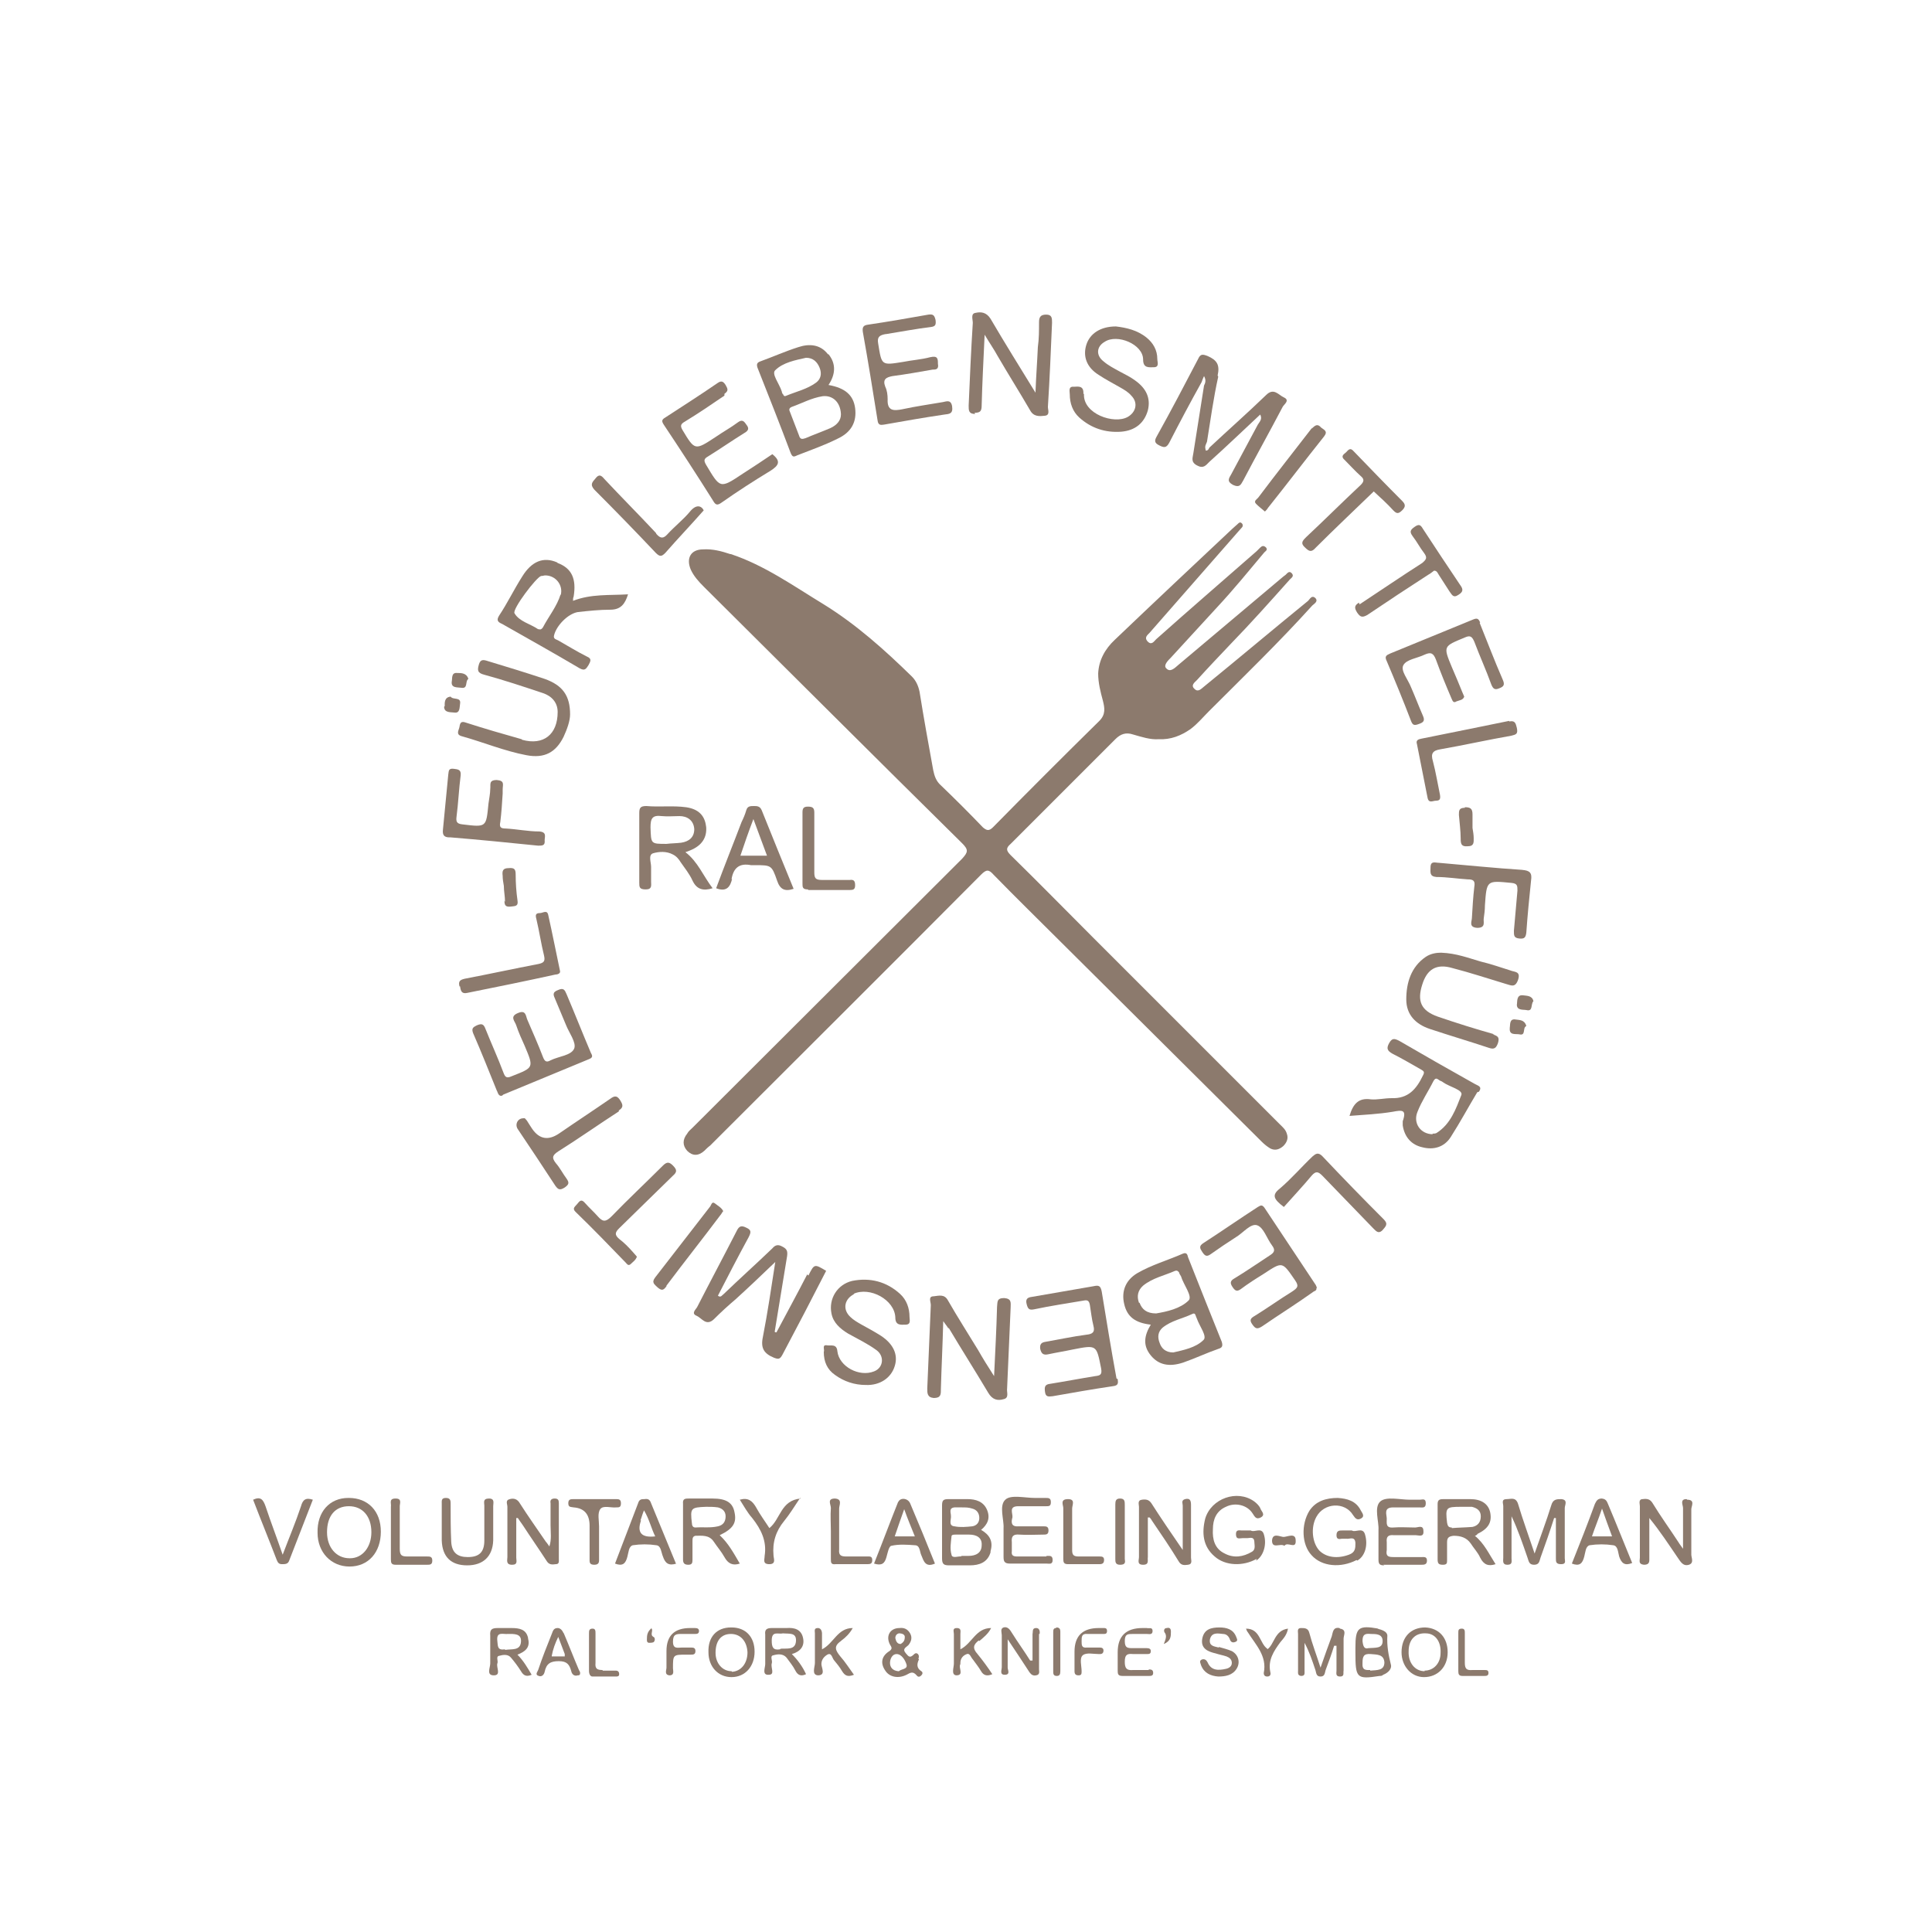 <svg viewBox="0 0 32.67 32.67" xmlns="http://www.w3.org/2000/svg" id="uuid-79a85197-4bfa-4b3a-a923-d05b063ae3bc"><defs><style>.uuid-cc56e21e-8adc-4266-a46d-29c5a09471c6{fill:#8c7a6d;}</style></defs><path d="M12.35,9.37c-.15-.05-.3-.09-.46-.08-.21,0-.29.15-.21.34.05.11.13.2.22.29,1.46,1.45,2.91,2.9,4.37,4.34.11.11.1.15,0,.26-1.52,1.52-3.04,3.03-4.56,4.55-.03.03-.07.06-.09.1-.08.1-.08.2,0,.29.09.09.19.09.29,0,.03-.03.06-.06.1-.09,1.53-1.53,3.06-3.05,4.58-4.58.09-.09.13-.09.21,0,.38.39.78.78,1.16,1.16,1.13,1.12,2.25,2.24,3.38,3.36.04.04.09.08.14.11.08.04.15.02.22-.04.06-.06.09-.13.06-.21-.02-.07-.07-.11-.12-.16-1.05-1.05-2.1-2.1-3.16-3.16-.46-.46-.92-.93-1.39-1.39-.08-.08-.08-.12,0-.19.59-.59,1.18-1.18,1.77-1.77.09-.09.18-.12.3-.08.14.04.29.09.43.08.21.01.38-.06.54-.17.12-.09.21-.2.31-.3.59-.59,1.19-1.17,1.75-1.79.03-.03.11-.07.05-.13-.06-.05-.09.02-.12.05-.59.48-1.17.97-1.76,1.45-.05.04-.1.1-.16.04-.07-.06,0-.11.04-.15.19-.21.38-.41.57-.61.34-.35.67-.72,1-1.09.03-.03.08-.06.03-.11-.04-.04-.07,0-.1.03-.01.01-.03.02-.04.03l-1.77,1.49c-.06.05-.14.14-.21.06-.05-.05.03-.13.08-.18.26-.28.52-.57.78-.85.28-.3.54-.62.8-.93.02-.02.06-.04.03-.08-.04-.04-.07-.03-.1,0-.02.02-.04.04-.06.06-.57.5-1.14.99-1.7,1.49-.04.04-.08.11-.15.03-.05-.06,0-.1.04-.14.49-.56.99-1.13,1.48-1.69.03-.03.05-.06.08-.09.02-.02.02-.05,0-.07-.03-.03-.05-.01-.07.01-.03.03-.06.05-.09.08-.66.62-1.33,1.25-1.99,1.88-.16.15-.27.34-.28.57,0,.16.04.31.08.46.03.12.05.23-.06.34-.61.6-1.21,1.2-1.8,1.8-.07.07-.11.05-.17,0-.23-.24-.47-.48-.71-.71-.08-.07-.11-.16-.13-.26-.08-.44-.16-.88-.23-1.32-.02-.1-.06-.19-.13-.26-.46-.45-.94-.88-1.49-1.22-.51-.31-1-.66-1.57-.85Z" class="uuid-cc56e21e-8adc-4266-a46d-29c5a09471c6"></path><path d="M13.65,21.55c-.17.33-.35.66-.52.98-.01,0-.02,0-.03-.01.07-.43.14-.85.21-1.28.01-.08,0-.12-.08-.16-.07-.04-.12-.03-.17.03-.27.26-.55.51-.82.77-.03.02-.05.07-.1.03.17-.33.34-.66.52-.99.04-.08.05-.12-.04-.16-.08-.04-.12-.03-.16.05-.22.43-.45.86-.67,1.29-.02.04-.11.11-.01.15.09.04.16.18.29.06.12-.12.24-.23.37-.34.22-.2.43-.4.67-.63-.07.45-.13.86-.21,1.27-.04.19.02.28.19.35.08.03.1.02.14-.05.25-.47.5-.95.74-1.42-.2-.12-.2-.12-.3.08Z" class="uuid-cc56e21e-8adc-4266-a46d-29c5a09471c6"></path><path d="M20.59,6.35c.04-.18-.01-.26-.17-.33-.08-.03-.12-.04-.16.05-.23.44-.46.88-.7,1.31-.04.07-.04.11.04.15.08.04.12.05.17-.04.18-.35.36-.69.55-1.03.01-.03.02-.06.04-.1.04.07.02.12,0,.16-.06.38-.12.76-.18,1.14-.01.08-.05.15.06.21.11.06.15,0,.21-.06.29-.26.57-.53.86-.8.04.08-.01.12-.04.17-.15.28-.3.56-.45.84-.04.07-.08.12.03.18.11.05.13,0,.17-.07.22-.42.45-.83.67-1.25.02-.04.13-.11.02-.16-.09-.04-.17-.17-.3-.04-.31.3-.64.59-.96.89-.01.02-.02.05-.06.05,0,0-.01-.04-.01-.06,0-.03.02-.06.03-.09.06-.37.11-.74.19-1.1Z" class="uuid-cc56e21e-8adc-4266-a46d-29c5a09471c6"></path><path d="M19.46,22.92c.13.16.31.2.55.12.2-.07.39-.16.59-.23.07-.02.08-.05.06-.12-.19-.47-.38-.95-.57-1.43-.01-.04-.02-.09-.09-.06-.25.11-.53.19-.77.33-.2.12-.27.31-.22.52.05.22.19.32.45.35-.11.18-.14.35,0,.52ZM20.22,22.25s.01.03.02.05c.04.12.18.3.11.36-.13.13-.34.17-.51.21-.13,0-.2-.07-.23-.16-.04-.1-.03-.19.05-.26.15-.12.33-.15.5-.23.04-.02.05,0,.06.03ZM19.26,22.03c-.04-.11-.02-.21.07-.29.16-.13.36-.17.54-.25.03-.01.05,0,.07.03,0,.02.02.04.03.06.04.14.2.34.13.41-.14.14-.37.19-.55.22-.16,0-.24-.07-.28-.18Z" class="uuid-cc56e21e-8adc-4266-a46d-29c5a09471c6"></path><path d="M14,5.99c-.13-.17-.32-.18-.5-.12-.22.07-.42.16-.64.24-.06.02-.07.05-.05.11.19.48.38.96.56,1.44.03.07.05.07.11.04.23-.09.46-.17.68-.28.24-.11.33-.29.3-.52-.03-.22-.17-.34-.45-.39.12-.18.13-.36,0-.52ZM13.24,6.67s-.02-.03-.02-.05c-.04-.13-.18-.3-.11-.36.13-.13.34-.17.52-.21.12,0,.19.07.23.17.04.1.02.19-.06.25-.15.11-.33.15-.5.22-.04.02-.05,0-.06-.03ZM14.22,7.01c0,.1-.07.18-.18.23-.14.06-.28.11-.42.17-.06.02-.09.02-.11-.05-.05-.13-.1-.26-.15-.39-.02-.04-.02-.07.03-.09.17-.06.33-.15.52-.18.17-.02.3.1.31.3Z" class="uuid-cc56e21e-8adc-4266-a46d-29c5a09471c6"></path><path d="M16.04,22.45c.22.37.45.73.67,1.1.07.12.16.14.26.11.1-.02.05-.12.06-.18.02-.46.04-.92.06-1.37,0-.08.02-.15-.11-.16-.13,0-.11.07-.12.15-.01.38-.03.75-.05,1.17-.11-.17-.19-.3-.27-.44-.17-.28-.35-.56-.51-.84-.06-.11-.15-.08-.24-.07-.1,0-.05.09-.05.15-.02.47-.04.94-.06,1.41,0,.08,0,.15.11.16.12,0,.12-.06.12-.14.01-.38.03-.75.04-1.16.04.06.07.09.09.13Z" class="uuid-cc56e21e-8adc-4266-a46d-29c5a09471c6"></path><path d="M25.01,18.46c.06-.09-.02-.1-.07-.13-.43-.24-.85-.48-1.28-.73-.08-.04-.12-.05-.17.04-.05.09-.03.13.06.18.16.08.31.17.47.26.05.03.08.04.04.11-.11.23-.25.39-.53.38-.12,0-.24.03-.35.02-.21-.03-.3.08-.36.28.25-.02.49-.03.73-.07.16-.03.24-.04.17.16,0,.02,0,.04,0,.07.03.2.15.33.33.37.19.05.37,0,.48-.17.16-.25.3-.51.45-.76ZM24.23,19.18c-.21,0-.34-.19-.26-.38.07-.18.18-.34.27-.52.03-.05.05-.05.09-.02.02.02.05.02.07.04.11.08.35.13.31.22-.09.23-.18.49-.42.64-.02.01-.05.01-.07.01Z" class="uuid-cc56e21e-8adc-4266-a46d-29c5a09471c6"></path><path d="M9.42,9.51c-.23-.1-.43-.02-.59.24-.14.22-.25.45-.39.66-.05.08-.02.11.05.14.44.25.87.49,1.31.75.09.05.11.01.15-.05.03-.06.07-.11-.03-.15-.16-.08-.32-.18-.48-.27-.03-.02-.09-.02-.07-.09.04-.16.23-.36.4-.39.18-.02.37-.04.55-.04.18,0,.25-.1.3-.26-.32.02-.62-.01-.93.11,0-.03,0-.05.01-.07.05-.3-.03-.48-.27-.57ZM9.48,10.05c-.06.2-.2.37-.3.56-.02.03-.04.04-.07.03,0,0,0,0-.01,0-.13-.09-.32-.13-.4-.27-.04-.07.37-.61.45-.63.03,0,.05-.01.07-.01.18,0,.31.17.26.34Z" class="uuid-cc56e21e-8adc-4266-a46d-29c5a09471c6"></path><path d="M16.48,6.98c.1,0,.12-.03.12-.13.01-.38.03-.76.05-1.19.09.15.16.25.22.36.18.31.37.61.55.92.06.11.16.1.25.09.09-.01.05-.1.05-.15.03-.47.05-.95.07-1.42,0-.08,0-.14-.1-.14-.1,0-.12.05-.12.13,0,.14,0,.28-.02.42-.01.24-.03.49-.04.77-.27-.44-.52-.84-.76-1.25-.07-.11-.16-.12-.25-.1-.09.01-.05.11-.05.17-.03.47-.05.94-.07,1.4,0,.08,0,.14.11.14Z" class="uuid-cc56e21e-8adc-4266-a46d-29c5a09471c6"></path><path d="M18.88,23.31c-.09-.49-.17-.98-.25-1.47-.02-.1-.05-.11-.14-.09-.35.06-.69.12-1.04.18-.08.01-.11.04-.09.12.02.08.04.11.13.09.28-.06.56-.1.85-.15.06-.01.08.02.09.08.02.12.03.23.06.35.03.11-.02.14-.12.15-.23.03-.46.08-.69.12-.07.01-.1.04-.09.12.02.08.05.11.14.09.14-.03.27-.05.41-.08.41-.08.4-.08.48.32.02.11-.02.12-.1.13-.25.04-.51.09-.76.13-.09.01-.1.05-.09.13.01.09.05.09.13.08.34-.06.68-.12,1.02-.17.09-.01.09-.05.08-.12Z" class="uuid-cc56e21e-8adc-4266-a46d-29c5a09471c6"></path><path d="M14.98,5.65c.25-.04.51-.09.76-.12.08-.01.09-.04.08-.12-.02-.08-.04-.1-.12-.09-.34.06-.68.12-1.02.17-.08.01-.1.04-.09.12.09.5.17,1,.25,1.5.01.08.05.08.11.07.34-.06.68-.12,1.02-.17.08-.01.15-.01.13-.14-.02-.12-.1-.08-.16-.07-.23.04-.45.07-.68.12-.15.03-.26.03-.25-.17,0-.07-.01-.15-.04-.21-.05-.13.02-.16.12-.18.23-.03.45-.07.68-.11.05,0,.11,0,.09-.1,0-.08,0-.14-.13-.11-.15.04-.31.05-.46.08-.37.06-.36.06-.42-.31-.02-.11.02-.14.12-.16Z" class="uuid-cc56e21e-8adc-4266-a46d-29c5a09471c6"></path><path d="M18.32,6.66c.01-.15-.1-.12-.16-.12-.1-.01-.07.08-.07.13,0,.15.05.29.16.39.2.18.44.26.71.24.24-.02.39-.15.45-.36.05-.2-.02-.37-.22-.51-.08-.06-.17-.1-.26-.15-.09-.05-.19-.1-.27-.17-.13-.1-.12-.25.02-.33.21-.14.65.04.65.3,0,.15.1.13.18.13.1,0,.06-.09.06-.14,0-.15-.07-.27-.18-.36-.16-.13-.35-.17-.52-.19-.26,0-.44.12-.5.31-.06.19,0,.38.21.51.12.08.24.14.36.21.07.04.14.08.19.14.12.12.08.28-.06.36-.23.13-.76-.05-.74-.39Z" class="uuid-cc56e21e-8adc-4266-a46d-29c5a09471c6"></path><path d="M12.25,6.66c.07-.05.06-.08.02-.15-.04-.06-.07-.08-.14-.03-.29.2-.59.39-.88.58-.07.04-.06.07-.02.13.28.42.56.85.83,1.28.04.07.07.08.14.03.27-.19.55-.37.83-.54.14-.09.18-.16.03-.28-.16.11-.33.22-.5.33-.39.26-.38.25-.62-.15-.04-.07-.04-.1.03-.14.21-.13.41-.27.62-.4.07-.04.08-.08.03-.14-.04-.06-.07-.09-.14-.04-.12.09-.25.16-.38.25-.35.23-.35.23-.56-.12-.04-.07-.03-.1.04-.14.23-.14.45-.29.67-.44Z" class="uuid-cc56e21e-8adc-4266-a46d-29c5a09471c6"></path><path d="M14.43,21.88c.28-.13.7.1.71.4,0,.14.1.12.17.12.1,0,.07-.08.07-.13,0-.15-.05-.29-.16-.39-.23-.21-.51-.28-.81-.22-.25.06-.4.3-.35.55.03.16.15.26.28.34.16.09.33.17.48.28.14.1.12.3-.04.36-.25.1-.59-.08-.62-.34-.01-.13-.11-.09-.17-.1-.1-.02-.04.08-.06.11,0,.17.06.3.19.39.15.11.33.17.52.17.24.01.43-.12.49-.32.06-.19-.02-.37-.23-.51-.11-.07-.22-.13-.33-.19-.07-.04-.14-.08-.19-.13-.14-.13-.1-.31.07-.39Z" class="uuid-cc56e21e-8adc-4266-a46d-29c5a09471c6"></path><path d="M8.41,18.46s.02.08.07.07c.01,0,.02-.01.03-.02.48-.2.97-.4,1.45-.6.08-.03.05-.07.03-.11-.14-.33-.27-.66-.41-.99-.03-.07-.05-.11-.14-.07-.11.04-.08.09-.05.16.06.14.12.29.18.43.05.13.18.3.14.4-.05.12-.26.13-.4.2-.07.04-.1.02-.13-.06-.08-.21-.17-.41-.26-.62-.03-.06-.02-.18-.16-.12-.15.06-.05.14-.03.21.04.12.09.23.14.34.16.38.16.37-.22.52-.09.04-.11.01-.14-.07-.09-.24-.2-.48-.3-.73-.03-.08-.06-.1-.15-.06-.06.03-.09.05-.06.13.14.32.27.65.4.97Z" class="uuid-cc56e21e-8adc-4266-a46d-29c5a09471c6"></path><path d="M25.03,10.53c-.03-.08-.06-.08-.13-.05-.46.19-.93.38-1.39.57-.07.03-.1.05-.06.13.14.33.28.67.41,1.01.03.08.06.08.14.05.09-.03.09-.07.06-.14-.07-.16-.13-.32-.2-.48-.05-.13-.18-.28-.13-.37.05-.1.24-.12.36-.18.11-.05.15-.02.19.08.08.22.17.44.26.65.02.04.03.1.09.06.05-.02.11-.02.13-.08-.01-.02-.02-.05-.03-.07-.06-.15-.12-.29-.18-.43-.15-.36-.14-.35.22-.5.09-.04.12-.02.16.07.09.24.2.48.29.73.03.07.06.09.13.06.08-.03.1-.06.06-.15-.14-.32-.26-.64-.39-.96Z" class="uuid-cc56e21e-8adc-4266-a46d-29c5a09471c6"></path><path d="M22.27,21.78s-.01-.03-.02-.05c-.29-.44-.58-.87-.87-1.31-.04-.05-.06-.04-.11-.01-.31.2-.61.41-.92.61-.08.05-.06.09-.02.15.04.06.07.09.14.04.14-.1.29-.2.43-.29.12-.07.25-.24.36-.2.11.04.16.22.25.34.06.08.04.12-.04.17-.2.13-.4.27-.6.39-.07.04-.07.08-.03.14.04.06.07.09.14.04.12-.09.26-.18.39-.26.32-.21.31-.21.53.11.07.1.04.13-.05.19-.21.13-.42.28-.63.41-.07.04-.1.07-.04.15.05.07.08.08.16.03.29-.2.58-.38.86-.58.02-.02.07-.02.06-.07Z" class="uuid-cc56e21e-8adc-4266-a46d-29c5a09471c6"></path><path d="M25.27,17.49c-.32-.09-.64-.19-.96-.3-.28-.1-.35-.26-.26-.54.08-.26.24-.36.51-.28.31.08.61.18.91.27.08.02.15.07.2-.07.05-.15-.06-.13-.13-.16-.16-.05-.33-.11-.5-.15-.21-.06-.41-.14-.67-.15-.07,0-.17.01-.26.07-.25.17-.33.44-.33.72,0,.26.16.42.4.5.33.11.67.21,1,.32.09.03.12,0,.15-.08.03-.1,0-.12-.09-.15Z" class="uuid-cc56e21e-8adc-4266-a46d-29c5a09471c6"></path><path d="M8.82,12.5c-.32-.09-.63-.18-.94-.28-.08-.03-.1,0-.11.07-.01.06-.07.13.04.16.36.1.72.25,1.09.32.31.06.5-.05.63-.31.06-.13.11-.27.11-.38,0-.31-.12-.49-.43-.6-.33-.11-.66-.21-.99-.31-.07-.02-.1,0-.12.06-.03.1-.03.15.09.18.33.09.66.2.99.31.15.05.25.16.25.32,0,.38-.24.57-.6.47Z" class="uuid-cc56e21e-8adc-4266-a46d-29c5a09471c6"></path><path d="M11.94,13.98c-.02-.19-.13-.3-.34-.33-.22-.03-.45,0-.67-.02-.1,0-.12.03-.12.12,0,.39,0,.78,0,1.17,0,.08,0,.12.11.12.11,0,.09-.07.09-.13,0-.08,0-.17,0-.25,0-.08-.05-.2.03-.23.1-.03.23-.04.34.02.06.03.1.08.13.13.07.1.15.2.2.31.07.15.18.18.34.13-.16-.21-.25-.45-.46-.61.03-.01.06-.02.08-.03.2-.08.29-.22.27-.41ZM11.52,14.25c-.08.01-.17.01-.25.02-.27,0-.26,0-.27-.28,0-.15.03-.21.19-.19.1.01.2,0,.3,0,.13,0,.24.07.25.22,0,.14-.09.21-.22.23Z" class="uuid-cc56e21e-8adc-4266-a46d-29c5a09471c6"></path><path d="M7.62,14.16c.49.04.99.09,1.48.14.07,0,.12,0,.11-.09,0-.06.04-.14-.09-.15-.19,0-.38-.04-.57-.05-.08,0-.11-.02-.09-.11.02-.16.03-.32.04-.48,0-.02,0-.04,0-.07,0-.08.04-.15-.1-.16-.14,0-.1.08-.11.15,0,.08-.02.17-.03.25-.04.4-.03.4-.44.35-.1-.01-.11-.05-.1-.13.03-.23.04-.47.07-.7.01-.1-.05-.1-.12-.11-.09-.01-.08.04-.09.1-.03.31-.06.62-.09.93-.01.09.02.13.11.13Z" class="uuid-cc56e21e-8adc-4266-a46d-29c5a09471c6"></path><path d="M25.75,14.71c-.47-.03-.95-.08-1.42-.12-.06,0-.14-.04-.14.08,0,.08-.02.15.1.16.18,0,.36.03.53.04.09,0,.13.02.11.13-.02.17-.03.35-.04.52,0,.06-.06.16.09.17.15,0,.1-.1.11-.16.01-.07.02-.14.02-.22.03-.43.03-.42.45-.38.1.01.1.05.1.13-.02.23-.04.46-.06.68,0,.08,0,.12.09.13.09.01.11-.02.12-.1.02-.29.05-.59.08-.88.02-.13-.02-.17-.15-.18Z" class="uuid-cc56e21e-8adc-4266-a46d-29c5a09471c6"></path><path d="M22.98,10.19c-.08.05-.08.09-.03.17.05.07.08.09.17.04.34-.23.69-.46,1.03-.68.04-.02.07-.05.1-.07.05,0,.06.04.08.07.06.09.12.19.18.28.04.05.06.12.15.06.08-.05.09-.09.03-.17-.21-.31-.42-.63-.63-.95-.04-.07-.07-.08-.14-.03-.07.05-.09.08-.03.16.07.09.12.19.19.28.06.08.04.11-.03.17-.36.23-.71.47-1.06.7Z" class="uuid-cc56e21e-8adc-4266-a46d-29c5a09471c6"></path><path d="M10.46,18.78c.08-.05.08-.09.03-.17-.05-.08-.09-.09-.17-.03-.29.2-.58.39-.87.59q-.27.18-.45-.08s-.06-.09-.09-.14c-.02-.02-.03-.05-.06-.04-.1,0-.15.11-.09.19.21.31.42.63.63.95.05.07.08.08.16.03.07-.05.08-.08.03-.15-.06-.08-.11-.18-.18-.26-.08-.1-.05-.14.04-.2.35-.22.69-.46,1.03-.68Z" class="uuid-cc56e21e-8adc-4266-a46d-29c5a09471c6"></path><path d="M11.38,19.88c.07-.06.07-.1,0-.17-.06-.06-.1-.07-.17,0-.29.29-.59.57-.87.86-.1.1-.15.09-.23,0-.07-.08-.15-.15-.22-.23-.06-.07-.09-.03-.13.02-.03.04-.09.07-.03.13.29.28.57.57.85.86.02.02.04.06.08.03.04-.04.09-.07.11-.13-.02-.02-.04-.05-.07-.08-.07-.08-.15-.16-.23-.22-.08-.07-.07-.11,0-.18.3-.29.6-.59.9-.88Z" class="uuid-cc56e21e-8adc-4266-a46d-29c5a09471c6"></path><path d="M22.08,9.09c-.06.06-.09.1-.01.17.07.07.11.08.18,0,.32-.32.66-.64.98-.95.12.11.23.21.33.32.05.05.08.07.15,0,.06-.06.06-.1,0-.16-.28-.28-.55-.56-.82-.84-.06-.07-.09-.02-.13.02-.05.04-.09.07-.02.13.09.09.18.19.27.27.06.05.06.09,0,.15-.31.29-.61.59-.92.88Z" class="uuid-cc56e21e-8adc-4266-a46d-29c5a09471c6"></path><path d="M26.41,25.35c-.09,0-.15,0-.18.11-.08.26-.18.52-.28.81-.1-.3-.2-.57-.28-.84-.04-.12-.12-.08-.19-.08-.1,0-.06.07-.06.12,0,.29,0,.58,0,.87,0,.05-.02.12.07.12.09,0,.07-.06.07-.11,0-.23,0-.47,0-.71.11.23.19.47.27.7.02.05.02.12.11.12.09,0,.09-.06.11-.12.08-.22.16-.45.23-.67.01,0,.02,0,.03,0,0,.23,0,.45,0,.68,0,.06,0,.1.09.1.09,0,.06-.06.06-.1,0-.28,0-.57,0-.85,0-.05.06-.14-.06-.15Z" class="uuid-cc56e21e-8adc-4266-a46d-29c5a09471c6"></path><path d="M12.37,14.87c.03-.19.13-.28.33-.24.02,0,.04,0,.07,0,.27,0,.28,0,.37.26.05.15.13.19.28.14-.18-.44-.36-.88-.54-1.33-.03-.07-.08-.07-.13-.07-.06,0-.11,0-.13.07-.02.07-.05.14-.08.2-.14.37-.29.74-.43,1.12.18.07.24-.03.27-.16ZM12.74,13.85c.08.21.15.41.23.62h-.45c.07-.21.14-.41.22-.62Z" class="uuid-cc56e21e-8adc-4266-a46d-29c5a09471c6"></path><path d="M7.78,16.68c.01.08.03.13.12.11.5-.1.99-.2,1.49-.31.04,0,.09-.02.08-.06-.07-.33-.13-.64-.2-.95-.02-.09-.09-.03-.14-.03-.07,0-.08.03-.06.1.05.21.08.42.13.62.02.09,0,.12-.09.14-.42.08-.83.17-1.25.25-.09.02-.11.05-.09.13Z" class="uuid-cc56e21e-8adc-4266-a46d-29c5a09471c6"></path><path d="M23.38,20.8c.05-.06.1-.1.02-.18-.35-.35-.7-.71-1.04-1.07-.07-.07-.11-.04-.16,0-.19.18-.36.38-.56.55-.14.11-.1.18.07.31.16-.18.32-.35.47-.53.07-.08.11-.07.18,0,.29.3.58.6.87.9.05.05.09.09.16.01Z" class="uuid-cc56e21e-8adc-4266-a46d-29c5a09471c6"></path><path d="M25.52,12.19c-.49.1-.98.2-1.48.3-.06.01-.1.03-.08.09.06.3.12.61.18.91.02.1.09.05.14.05.07,0,.08-.03.07-.1-.04-.19-.07-.38-.12-.57-.04-.13,0-.18.13-.2.4-.07.8-.16,1.2-.23.08-.02.11-.03.09-.13-.02-.08-.03-.13-.13-.11Z" class="uuid-cc56e21e-8adc-4266-a46d-29c5a09471c6"></path><path d="M11.09,9.01c-.29-.31-.58-.6-.87-.91-.05-.06-.09-.09-.15-.01-.05.06-.1.1-.02.19.35.35.7.71,1.04,1.07.07.07.1.06.16,0,.21-.24.43-.47.65-.72-.04-.08-.13-.11-.24.03-.11.13-.25.24-.37.37-.07.08-.12.08-.19,0Z" class="uuid-cc56e21e-8adc-4266-a46d-29c5a09471c6"></path><path d="M24.98,25.94c.19-.09.25-.2.22-.36-.03-.15-.15-.23-.34-.23-.15,0-.29,0-.44,0-.06,0-.11,0-.11.08,0,.31,0,.63,0,.94,0,.07.02.09.09.09.07,0,.07-.03.07-.08,0-.1,0-.2,0-.3,0-.08.03-.1.11-.11.12,0,.22.03.29.13.05.08.12.15.16.24.06.12.14.15.26.11-.11-.17-.19-.35-.35-.48.02,0,.03-.02.04-.02ZM24.55,25.83c-.06,0-.07-.03-.08-.08-.03-.26-.02-.27.24-.27.06,0,.12,0,.18,0,.08.02.15.06.15.16,0,.1-.05.16-.14.18-.12.01-.23.01-.35.02Z" class="uuid-cc56e21e-8adc-4266-a46d-29c5a09471c6"></path><path d="M11.75,25.97c.12,0,.24-.02.32.1.06.09.13.17.18.26.06.11.14.15.26.11-.1-.17-.19-.34-.34-.48.23-.11.29-.21.25-.39-.03-.16-.14-.23-.37-.23-.13,0-.27,0-.4,0-.06,0-.11,0-.1.09,0,.31,0,.62,0,.94,0,.06.02.09.09.09.06,0,.07-.03.07-.08,0-.11,0-.21,0-.32,0-.04,0-.08.05-.09ZM11.7,25.76c-.03-.26-.02-.27.24-.28.07,0,.13,0,.2.01.08.02.13.07.13.15,0,.09-.04.15-.13.17-.13.03-.25.01-.38.02-.05,0-.06-.04-.06-.08Z" class="uuid-cc56e21e-8adc-4266-a46d-29c5a09471c6"></path><path d="M22.95,26.39c.13-.07.19-.26.13-.45-.04-.12-.16-.02-.22-.06-.06,0-.11,0-.16,0-.05,0-.1,0-.1.08,0,.07.04.07.09.06.03,0,.06,0,.08,0,.05.01.14-.05.15.07,0,.09,0,.16-.11.2-.19.07-.38.05-.5-.07-.12-.13-.15-.39-.05-.57.13-.24.48-.26.62-.03.04.06.07.09.13.06.08-.04.02-.1,0-.14-.08-.16-.23-.2-.39-.21-.19,0-.37.05-.48.22-.14.23-.13.57.04.75.17.19.49.22.76.08Z" class="uuid-cc56e21e-8adc-4266-a46d-29c5a09471c6"></path><path d="M20.14,25.45c0-.08-.02-.12-.1-.1-.07.02-.04.07-.04.11,0,.23,0,.47,0,.75-.2-.29-.37-.54-.53-.79-.04-.06-.09-.07-.16-.06-.08.01-.05.08-.05.12,0,.28,0,.57,0,.85,0,.05-.04.13.07.13.11,0,.07-.08.08-.13,0-.22,0-.44,0-.67.01,0,.02,0,.03,0,.02.02.03.04.05.07.15.22.3.44.44.67.04.07.09.07.16.06.08-.01.05-.08.05-.12,0-.3,0-.59,0-.89Z" class="uuid-cc56e21e-8adc-4266-a46d-29c5a09471c6"></path><path d="M16.75,26.23c.05-.17-.02-.28-.16-.36.11-.09.16-.2.1-.34-.06-.14-.19-.18-.33-.18-.11,0-.21,0-.32,0-.09,0-.11.02-.11.11,0,.29,0,.59,0,.89,0,.1.03.12.12.12.12,0,.23,0,.35,0,.16,0,.3-.05.35-.22ZM16.14,25.49s.09,0,.13,0c0,0,0,0,0,0,.06,0,.11,0,.17.02.08.02.12.08.12.16,0,.08-.05.13-.12.14-.1.01-.2.02-.3,0-.11-.01-.05-.12-.06-.18,0-.05-.04-.13.06-.14ZM16.26,26.32c-.05-.01-.16.04-.17-.03-.03-.1-.01-.21,0-.31,0-.03.04-.03.07-.03.08,0,.16,0,.23,0,.12,0,.22.05.21.18,0,.13-.1.18-.22.18-.04,0-.08,0-.13,0Z" class="uuid-cc56e21e-8adc-4266-a46d-29c5a09471c6"></path><path d="M21.24,26.39c.12-.07.19-.27.13-.45-.04-.12-.16-.02-.22-.06-.06,0-.1,0-.15,0-.04,0-.1-.02-.1.06,0,.1.06.07.11.07.03,0,.06,0,.08,0,.04,0,.11-.03.12.05,0,.06.03.14-.04.18-.15.09-.31.11-.46.03-.17-.08-.21-.24-.2-.41,0-.17.06-.31.22-.38.16-.08.36-.03.45.11.04.06.06.11.14.07.09-.05,0-.11-.01-.16-.02-.04-.06-.08-.1-.11-.29-.21-.73-.05-.83.29-.06.24-.04.47.16.64.18.16.48.17.71.04Z" class="uuid-cc56e21e-8adc-4266-a46d-29c5a09471c6"></path><path d="M8.75,25.66s.06.09.09.13c.13.2.27.4.4.6.04.07.09.07.16.06.06,0,.05-.05.05-.09,0-.31,0-.63,0-.94,0-.05-.01-.08-.07-.08-.06,0-.08.03-.07.08,0,.12,0,.25,0,.37,0,.12.02.24-.02.36-.03-.04-.04-.06-.06-.08-.15-.22-.3-.43-.44-.65-.04-.07-.1-.09-.17-.07-.08.02-.04.08-.04.13,0,.29,0,.57,0,.85,0,.05-.03.13.08.13.1,0,.07-.07.07-.12,0-.22,0-.44,0-.67h.03Z" class="uuid-cc56e21e-8adc-4266-a46d-29c5a09471c6"></path><path d="M28.52,25.35c-.12,0-.06.1-.06.15,0,.22,0,.43,0,.69-.04-.06-.06-.08-.07-.1-.15-.23-.31-.45-.45-.68-.04-.06-.09-.07-.16-.06-.08,0-.05.08-.05.12,0,.29,0,.58,0,.87,0,.05-.03.11.07.12.1,0,.09-.06.09-.12,0-.23,0-.45,0-.67.18.22.33.45.48.67.05.07.09.15.19.12.09-.03.04-.12.04-.17,0-.26,0-.51,0-.77,0-.05.07-.16-.07-.16Z" class="uuid-cc56e21e-8adc-4266-a46d-29c5a09471c6"></path><path d="M5.89,25.33c-.32,0-.53.24-.52.59,0,.33.23.57.54.57.32,0,.53-.24.53-.59,0-.35-.22-.57-.54-.57ZM5.91,26.35c-.22,0-.38-.18-.38-.44,0-.28.14-.44.37-.44.23,0,.38.17.38.44,0,.25-.15.44-.36.44Z" class="uuid-cc56e21e-8adc-4266-a46d-29c5a09471c6"></path><path d="M17.69,26.32c-.16,0-.32,0-.49,0-.07,0-.1-.02-.09-.09,0-.05,0-.1,0-.15-.01-.1.02-.14.13-.13.13.01.27,0,.4,0,.05,0,.09,0,.09-.07,0-.07-.04-.07-.09-.07-.14,0-.28,0-.42,0-.13.01-.12-.08-.1-.15.01-.07-.07-.19.1-.19.16,0,.31,0,.47,0,.05,0,.08,0,.08-.07,0-.07-.04-.07-.09-.07-.06,0-.12,0-.18,0-.17,0-.41-.06-.5.03-.11.1-.02.34-.03.48,0,.18,0,.33,0,.48,0,.08.01.12.11.12.21,0,.41,0,.62,0,.04,0,.1.02.1-.06,0-.08-.05-.07-.1-.07Z" class="uuid-cc56e21e-8adc-4266-a46d-29c5a09471c6"></path><path d="M23.39,26.46c.21,0,.42,0,.64,0,.05,0,.1,0,.1-.07,0-.07-.05-.06-.09-.06-.16,0-.31,0-.47,0-.09,0-.14-.01-.12-.12,0-.04,0-.09,0-.13-.01-.09.02-.13.12-.12.12,0,.25,0,.37,0,.05,0,.14.04.13-.07,0-.11-.09-.06-.14-.06-.12,0-.25-.01-.37,0-.13.01-.11-.07-.11-.15,0-.07-.06-.19.11-.19.14,0,.29,0,.44,0,.05,0,.11.02.11-.07,0-.09-.06-.06-.1-.06-.06,0-.11,0-.17,0-.17,0-.4-.06-.5.03-.11.1-.02.34-.03.48,0,.19,0,.34,0,.5,0,.08.02.1.1.1Z" class="uuid-cc56e21e-8adc-4266-a46d-29c5a09471c6"></path><path d="M11.27,21.74c.3-.4.61-.79.91-1.19.02-.02.03-.05.05-.07-.03-.06-.09-.09-.14-.13-.05-.04-.06.02-.08.05-.31.4-.62.8-.93,1.2-.07.09-.01.12.04.17.07.06.1.05.15-.02Z" class="uuid-cc56e21e-8adc-4266-a46d-29c5a09471c6"></path><path d="M22.19,7.23c-.3.39-.61.78-.91,1.18-.02.03-.09.06-.04.11.04.04.09.08.15.13.02-.02.04-.04.05-.06.32-.4.63-.81.95-1.21.07-.09,0-.11-.05-.15-.06-.07-.1-.04-.16.02Z" class="uuid-cc56e21e-8adc-4266-a46d-29c5a09471c6"></path><path d="M11.43,26.44c-.14-.34-.28-.68-.42-1.02-.02-.06-.05-.08-.11-.07-.05,0-.09,0-.11.07-.13.34-.26.68-.39,1.02.13.05.18,0,.21-.12.02-.07.02-.17.09-.19.13-.02.27-.02.4,0,.08.01.08.12.11.19.04.12.1.16.23.12ZM10.83,25.71c.02-.05.03-.1.06-.17.09.15.12.3.19.44q-.35.04-.24-.27Z" class="uuid-cc56e21e-8adc-4266-a46d-29c5a09471c6"></path><path d="M15.19,25.39c-.14.35-.27.7-.41,1.05.13.04.18,0,.21-.11.02-.07.04-.18.08-.19.13-.03.27-.02.4-.01.09,0,.08.11.11.17.04.1.07.21.23.14-.14-.35-.28-.69-.42-1.02-.04-.09-.17-.1-.2-.02ZM15.13,25.98c.05-.15.1-.29.16-.46.06.17.12.31.18.46h-.34Z" class="uuid-cc56e21e-8adc-4266-a46d-29c5a09471c6"></path><path d="M27.09,25.34c-.07,0-.09.03-.12.09-.12.33-.25.66-.39,1.01.13.05.18,0,.21-.12.02-.07.02-.17.09-.19.13-.02.27-.02.4,0,.08.01.08.12.1.19.04.12.1.16.22.11-.14-.34-.27-.67-.41-1-.02-.05-.04-.09-.12-.09ZM26.92,25.98c.05-.15.11-.29.17-.47.06.17.11.31.17.47h-.34Z" class="uuid-cc56e21e-8adc-4266-a46d-29c5a09471c6"></path><path d="M13.67,15.05c.23,0,.47,0,.7,0,.06,0,.09-.01.09-.08,0-.07-.02-.1-.09-.09-.16,0-.31,0-.47,0-.11,0-.13-.03-.13-.13,0-.34,0-.67,0-1.01,0-.08-.03-.1-.11-.1-.08,0-.09.04-.09.1,0,.2,0,.4,0,.6s0,.4,0,.6c0,.06,0,.1.09.1Z" class="uuid-cc56e21e-8adc-4266-a46d-29c5a09471c6"></path><path d="M8.34,25.47c0-.05.03-.13-.07-.13-.11,0-.08.07-.08.12,0,.2,0,.39,0,.59,0,.2-.09.28-.28.28-.17,0-.27-.07-.28-.26-.01-.21-.01-.42-.01-.64,0-.05,0-.1-.08-.1-.08,0-.07.05-.07.1v.32h0c0,.1,0,.2,0,.3.01.28.16.42.43.42.27,0,.43-.15.44-.42,0-.19,0-.39,0-.59Z" class="uuid-cc56e21e-8adc-4266-a46d-29c5a09471c6"></path><path d="M22.65,27.53c-.11-.02-.11.07-.13.14-.06.16-.12.33-.19.53-.07-.22-.14-.4-.19-.59-.02-.08-.08-.08-.14-.08-.07,0-.05.06-.05.1,0,.21,0,.41,0,.62,0,.04-.01.08.05.09.07,0,.06-.04.06-.09,0-.16,0-.32,0-.47.08.15.13.3.18.45.02.05.01.12.09.12.08,0,.07-.07.09-.12.05-.13.1-.27.14-.4.01,0,.02,0,.04,0,0,.14,0,.28,0,.42,0,.04-.02.1.06.1s.05-.06.06-.1c0-.18,0-.36,0-.54,0-.06.06-.15-.06-.17Z" class="uuid-cc56e21e-8adc-4266-a46d-29c5a09471c6"></path><path d="M5.09,25.47c-.09.27-.2.53-.31.82-.1-.29-.2-.55-.29-.82-.04-.11-.08-.17-.21-.11.13.34.27.68.4,1.02.02.05.04.07.09.07.05,0,.1,0,.12-.06.13-.34.27-.69.4-1.03-.12-.04-.17,0-.2.11Z" class="uuid-cc56e21e-8adc-4266-a46d-29c5a09471c6"></path><path d="M13.54,25.34c-.34.03-.34.35-.53.5-.07-.11-.16-.23-.23-.36-.06-.1-.13-.16-.27-.12.07.11.13.22.21.31.15.19.25.39.21.64,0,.06-.04.14.08.14.12,0,.07-.1.07-.15-.02-.22.04-.41.18-.58.09-.11.17-.24.27-.39Z" class="uuid-cc56e21e-8adc-4266-a46d-29c5a09471c6"></path><path d="M23.31,27.54c-.34-.06-.39-.02-.39.32v.08c0,.44.02.46.41.4.02,0,.04,0,.06-.02.08-.03.15-.1.13-.17-.04-.16-.07-.32-.06-.49,0-.07-.09-.1-.17-.12ZM23.18,27.63c.09,0,.2,0,.2.12,0,.13-.12.11-.24.12-.07.02-.09-.03-.1-.12,0-.11.04-.13.14-.12ZM23.17,28.24c-.07,0-.14.01-.13-.12,0-.11.02-.16.14-.15.1.01.22,0,.23.14,0,.14-.12.13-.24.14Z" class="uuid-cc56e21e-8adc-4266-a46d-29c5a09471c6"></path><path d="M9.97,25.98c0,.12,0,.25,0,.37,0,.06-.01.11.08.11s.08-.06.08-.11c0-.18,0-.36,0-.54,0-.1-.03-.22.02-.29.05-.07.18-.02.27-.03.05,0,.08,0,.08-.07,0-.07-.04-.07-.09-.07-.24,0-.48,0-.72,0-.05,0-.08.01-.08.07,0,.07.04.06.09.07q.27.02.27.31v.18Z" class="uuid-cc56e21e-8adc-4266-a46d-29c5a09471c6"></path><path d="M13.58,27.7c-.03-.15-.15-.18-.28-.17-.08,0-.17,0-.25,0-.09,0-.12.03-.11.11,0,.17,0,.33,0,.5,0,.06-.06.19.06.18.11,0,.03-.12.05-.19.02-.05-.04-.13.03-.14.07-.02.16-.03.22.04.05.07.11.14.15.22.04.08.1.1.18.06-.06-.13-.14-.24-.24-.34.14-.04.22-.13.19-.27ZM13.19,27.89c-.12.02-.14-.04-.14-.15,0-.17.11-.1.19-.12.1.01.23-.02.22.13-.01.16-.16.12-.26.13Z" class="uuid-cc56e21e-8adc-4266-a46d-29c5a09471c6"></path><path d="M8.93,27.7c-.03-.15-.15-.17-.28-.17-.08,0-.16,0-.23,0-.1,0-.14.02-.13.13,0,.16,0,.31,0,.47,0,.07-.07.2.06.2.13,0,.04-.13.06-.2.02-.04-.03-.12.03-.13.07-.02.15-.03.2.03.06.07.12.15.17.23.04.07.09.1.18.06-.07-.12-.14-.24-.24-.34.13-.05.22-.12.18-.27ZM8.54,27.89c-.13.02-.12-.05-.13-.14-.02-.17.1-.11.18-.12.1,0,.23-.01.22.13-.01.16-.16.12-.27.14Z" class="uuid-cc56e21e-8adc-4266-a46d-29c5a09471c6"></path><path d="M17.58,27.63s.02-.1-.06-.1c-.07,0-.05.06-.06.1,0,.15,0,.3,0,.45-.01,0-.02,0-.04,0-.1-.16-.21-.31-.31-.47-.03-.05-.07-.11-.14-.09-.06.02-.03.09-.03.13,0,.18,0,.36,0,.54,0,.05-.04.13.05.13.1,0,.05-.08.05-.12,0-.15,0-.29,0-.48.14.21.26.39.37.56.03.04.06.06.11.05.07-.01.05-.07.05-.1,0-.2,0-.4,0-.6Z" class="uuid-cc56e21e-8adc-4266-a46d-29c5a09471c6"></path><path d="M15.53,28.05c.03-.07-.03-.12-.07-.08-.07.07-.09.05-.14-.01-.07-.08,0-.1.04-.14.05-.06.07-.13.03-.2-.04-.07-.1-.1-.18-.09-.15,0-.23.12-.17.26.02.05.07.08,0,.13-.13.08-.16.2-.07.33.07.11.22.14.36.07.07-.04.11-.06.17.01.03.04.06.02.08,0,.02-.02.03-.05,0-.07-.08-.05-.08-.12-.04-.2ZM15.21,27.62s.09,0,.09.06c0,.06-.02.09-.07.12-.06,0-.08-.05-.09-.1,0-.04.02-.07.06-.08ZM15.19,28.26c-.1-.01-.14-.07-.14-.14,0-.07.04-.15.11-.15.09,0,.15.11.17.18.02.08-.09.07-.13.11Z" class="uuid-cc56e21e-8adc-4266-a46d-29c5a09471c6"></path><path d="M7.22,26.32c-.11,0-.22,0-.33,0-.1,0-.13-.02-.13-.13,0-.24,0-.48,0-.72,0-.05.04-.13-.07-.13-.12,0-.07.08-.08.14,0,.14,0,.28,0,.42,0,.16,0,.31,0,.47,0,.06.01.09.08.09.18,0,.36,0,.53,0,.05,0,.09,0,.09-.07,0-.07-.04-.07-.09-.07Z" class="uuid-cc56e21e-8adc-4266-a46d-29c5a09471c6"></path><path d="M18.67,26.38c0-.06-.04-.06-.08-.06-.12,0-.23,0-.35,0-.09,0-.11-.03-.11-.11,0-.23,0-.47,0-.7,0-.06.06-.16-.07-.16-.14,0-.08.1-.08.15,0,.13,0,.26,0,.38,0,.16,0,.32,0,.48,0,.06.01.09.08.09.18,0,.36,0,.53,0,.06,0,.08-.02.08-.08Z" class="uuid-cc56e21e-8adc-4266-a46d-29c5a09471c6"></path><path d="M12.36,27.52c-.24,0-.39.16-.38.42,0,.24.16.42.39.42.23,0,.39-.18.39-.43,0-.25-.15-.41-.39-.41ZM12.37,28.26c-.15,0-.27-.13-.27-.31,0-.2.09-.32.26-.32.16,0,.27.12.28.31,0,.19-.11.32-.26.33Z" class="uuid-cc56e21e-8adc-4266-a46d-29c5a09471c6"></path><path d="M24.1,27.52c-.24,0-.4.16-.4.42,0,.23.16.42.38.42.23,0,.4-.17.4-.42,0-.25-.15-.41-.38-.42ZM24.09,28.26c-.16,0-.28-.14-.27-.34,0-.19.11-.31.29-.3.16,0,.26.14.25.33,0,.18-.12.3-.27.3Z" class="uuid-cc56e21e-8adc-4266-a46d-29c5a09471c6"></path><path d="M19.43,28.24c-.09,0-.18,0-.27,0-.11.01-.14-.03-.14-.14,0-.12.04-.14.14-.13.08,0,.16,0,.23,0,.04,0,.07,0,.07-.05,0-.04-.03-.05-.07-.05-.08,0-.16,0-.23,0-.09,0-.14,0-.14-.12,0-.12.05-.12.14-.12.08,0,.16,0,.23,0,.04,0,.1.02.1-.05,0-.07-.06-.04-.1-.05-.02,0-.04,0-.07,0q-.42,0-.42.41c0,.1,0,.2,0,.3,0,.06,0,.1.08.1.15,0,.3,0,.45,0,.03,0,.07,0,.07-.05,0-.06-.04-.06-.08-.06Z" class="uuid-cc56e21e-8adc-4266-a46d-29c5a09471c6"></path><path d="M20.61,27.86c-.07-.02-.17-.02-.15-.14.03-.12.13-.1.22-.09.06,0,.1.04.12.1.02.05.06.05.1.03.04-.02.01-.06,0-.09-.05-.12-.16-.15-.28-.15-.14,0-.26.03-.29.19-.03.17.1.22.23.25.06.02.12.03.18.05.05.02.09.05.09.11,0,.06-.05.09-.1.1-.13.03-.25.03-.31-.11-.02-.04-.05-.06-.09-.05-.06.02-.03.06-.02.1.05.13.16.18.29.19.12,0,.24-.02.31-.13.07-.11.03-.24-.08-.3-.07-.03-.15-.05-.22-.07Z" class="uuid-cc56e21e-8adc-4266-a46d-29c5a09471c6"></path><path d="M14.23,27.74c.07-.05.14-.12.19-.21-.26,0-.32.26-.52.36v-.27s0-.09-.07-.09c-.07,0-.05.05-.05.09,0,.17,0,.33,0,.5,0,.07-.06.2.05.21.14,0,.06-.13.06-.19,0-.08.05-.13.1-.16.07-.04.08.05.11.09.05.06.1.12.14.19.05.08.1.1.2.06-.08-.11-.15-.22-.23-.31-.08-.1-.12-.17.01-.26Z" class="uuid-cc56e21e-8adc-4266-a46d-29c5a09471c6"></path><path d="M14.65,26.32c-.11,0-.22,0-.34,0-.09,0-.13-.02-.12-.12,0-.23,0-.46,0-.69,0-.06.06-.16-.07-.17-.14,0-.07.1-.07.16-.01.13,0,.26,0,.39,0,.16,0,.31,0,.47,0,.06,0,.1.08.09.18,0,.36,0,.54,0,.05,0,.08-.01.08-.07,0-.07-.05-.06-.09-.06Z" class="uuid-cc56e21e-8adc-4266-a46d-29c5a09471c6"></path><path d="M16.56,27.75c.07-.06.15-.12.2-.22-.26,0-.32.26-.52.36,0-.1,0-.18,0-.26,0-.04.02-.1-.06-.1s-.05.06-.05.1c0,.17,0,.33,0,.5,0,.07-.05.19.04.2.14,0,.03-.13.07-.19,0,0,0-.01,0-.02,0-.08.05-.13.11-.15.05-.02.07.06.1.09.05.07.1.13.14.2.04.07.1.09.19.05-.08-.12-.16-.23-.25-.34-.09-.1-.07-.16.02-.23Z" class="uuid-cc56e21e-8adc-4266-a46d-29c5a09471c6"></path><path d="M9.53,27.62s-.03-.09-.1-.09c-.07,0-.08.05-.1.1-.08.2-.16.4-.23.61-.01.03-.06.08.01.1.05.02.09-.02.1-.07.03-.14.1-.18.24-.18.14,0,.18.06.21.17.01.05.05.09.11.07.02,0,.04,0,.04-.04,0-.02-.01-.03-.02-.05-.09-.21-.17-.42-.26-.63ZM9.33,28c.02-.11.06-.22.11-.32.04.1.07.19.11.29,0,0,0,.02,0,.04h-.22Z" class="uuid-cc56e21e-8adc-4266-a46d-29c5a09471c6"></path><path d="M18.58,27.53q-.41,0-.41.4c0,.11,0,.22,0,.33,0,.05.02.07.07.07.05,0,.05-.03.05-.07,0-.09-.04-.22.02-.27.06-.05.18-.02.27-.02,0,0,.01,0,.02,0,.04,0,.06-.02.06-.06,0-.04-.03-.05-.06-.05-.07,0-.15,0-.22,0-.09.01-.09-.04-.09-.11,0-.07,0-.13.1-.12.09,0,.19,0,.28,0,.03,0,.05-.01.05-.05,0-.03-.01-.05-.05-.05-.03,0-.07,0-.1,0Z" class="uuid-cc56e21e-8adc-4266-a46d-29c5a09471c6"></path><path d="M11.67,27.53q-.4,0-.4.39c0,.09,0,.19,0,.28,0,.04-.04.12.05.13.09,0,.06-.08.06-.12,0-.23,0-.23.23-.23.02,0,.04,0,.07,0,.04,0,.08,0,.08-.06s-.04-.06-.08-.06c-.05,0-.1,0-.15,0-.07,0-.15.03-.15-.1,0-.13.06-.13.15-.13.07,0,.15,0,.22,0,.03,0,.07,0,.07-.05,0-.04-.03-.05-.07-.05-.03,0-.06,0-.08,0Z" class="uuid-cc56e21e-8adc-4266-a46d-29c5a09471c6"></path><path d="M19.02,26.35c0-.15,0-.3,0-.45s0-.3,0-.45c0-.06,0-.11-.08-.11-.07,0-.08.04-.08.1,0,.31,0,.61,0,.92,0,.05,0,.1.08.1.09,0,.09-.04.08-.1Z" class="uuid-cc56e21e-8adc-4266-a46d-29c5a09471c6"></path><path d="M21.43,27.88c-.13-.09-.12-.34-.36-.34.01.03.02.05.03.06.13.21.33.4.27.69,0,.04.02.06.06.06.06,0,.06-.05.05-.08-.04-.2.06-.35.17-.5.05-.06.11-.12.13-.23-.23.03-.23.27-.35.35Z" class="uuid-cc56e21e-8adc-4266-a46d-29c5a09471c6"></path><path d="M8.53,15.23c0,.08.02.11.11.1.07-.01.13,0,.11-.11-.02-.14-.03-.29-.03-.43,0-.09-.02-.12-.12-.11-.1,0-.11.05-.1.13,0,.06.01.11.02.17,0,0,0,0,0,0,0,.09.02.18.02.27Z" class="uuid-cc56e21e-8adc-4266-a46d-29c5a09471c6"></path><path d="M24.77,13.66c-.1,0-.1.05-.1.12.01.13.03.27.03.4,0,.09.01.14.12.13.11,0,.1-.07.1-.14,0-.05-.01-.11-.02-.17h0c0-.08,0-.16,0-.23,0-.1-.04-.12-.13-.12Z" class="uuid-cc56e21e-8adc-4266-a46d-29c5a09471c6"></path><path d="M10.19,28.24c-.09,0-.13-.02-.12-.12,0-.17,0-.33,0-.5,0-.04,0-.08-.05-.08-.06,0-.06.04-.06.08,0,.11,0,.21,0,.32v.32s0,.09.06.09c.13,0,.26,0,.39,0,.03,0,.06,0,.06-.04,0-.04-.02-.06-.06-.06-.07,0-.15,0-.22,0Z" class="uuid-cc56e21e-8adc-4266-a46d-29c5a09471c6"></path><path d="M25.1,28.24c-.07,0-.13,0-.2,0-.11.01-.13-.03-.13-.13,0-.17,0-.33,0-.5,0-.03,0-.07-.05-.07-.06,0-.06.03-.06.07,0,.11,0,.22,0,.33,0,.11,0,.21,0,.32,0,.05.01.08.07.08.12,0,.25,0,.37,0,.03,0,.07,0,.07-.05,0-.05-.03-.05-.07-.05Z" class="uuid-cc56e21e-8adc-4266-a46d-29c5a09471c6"></path><path d="M17.86,27.53c-.05,0-.05.04-.05.07,0,.11,0,.22,0,.33s0,.22,0,.33c0,.04,0,.08.06.08.05,0,.06-.03.06-.08,0-.22,0-.44,0-.67,0-.05-.02-.07-.07-.07Z" class="uuid-cc56e21e-8adc-4266-a46d-29c5a09471c6"></path><path d="M21.71,25.99c-.06,0-.19-.08-.2.06,0,.15.14.04.21.09.05-.08.2.07.19-.09,0-.14-.14-.06-.21-.06Z" class="uuid-cc56e21e-8adc-4266-a46d-29c5a09471c6"></path><path d="M25.53,17.39c-.01.12.1.09.16.1.12.03.05-.11.12-.14-.03-.11-.12-.1-.18-.11-.11-.02-.09.09-.1.14Z" class="uuid-cc56e21e-8adc-4266-a46d-29c5a09471c6"></path><path d="M25.93,16.93c-.02-.1-.12-.09-.18-.1-.11-.01-.09.11-.1.16,0,.1.11.08.16.09.12.03.07-.1.12-.15Z" class="uuid-cc56e21e-8adc-4266-a46d-29c5a09471c6"></path><path d="M7.51,11.95c0,.11.12.09.18.1.09.01.08-.09.09-.15.02-.12-.12-.06-.16-.12-.11.01-.1.11-.1.16Z" class="uuid-cc56e21e-8adc-4266-a46d-29c5a09471c6"></path><path d="M7.73,11.38c-.1-.01-.08.09-.09.14-.02.12.1.1.16.11.12.02.06-.11.12-.15-.03-.1-.12-.1-.19-.1Z" class="uuid-cc56e21e-8adc-4266-a46d-29c5a09471c6"></path><path d="M11.02,27.53c-.06.05-.08.1-.08.17,0,.03-.01.07.03.08.02,0,.06,0,.08-.01.03-.02.03-.08,0-.09-.07-.04.01-.11-.04-.15Z" class="uuid-cc56e21e-8adc-4266-a46d-29c5a09471c6"></path><path d="M19.73,27.53c-.05,0-.05.05-.04.07.05.06.02.12-.01.2.12-.05.12-.13.12-.21,0-.06-.03-.07-.07-.06Z" class="uuid-cc56e21e-8adc-4266-a46d-29c5a09471c6"></path></svg>